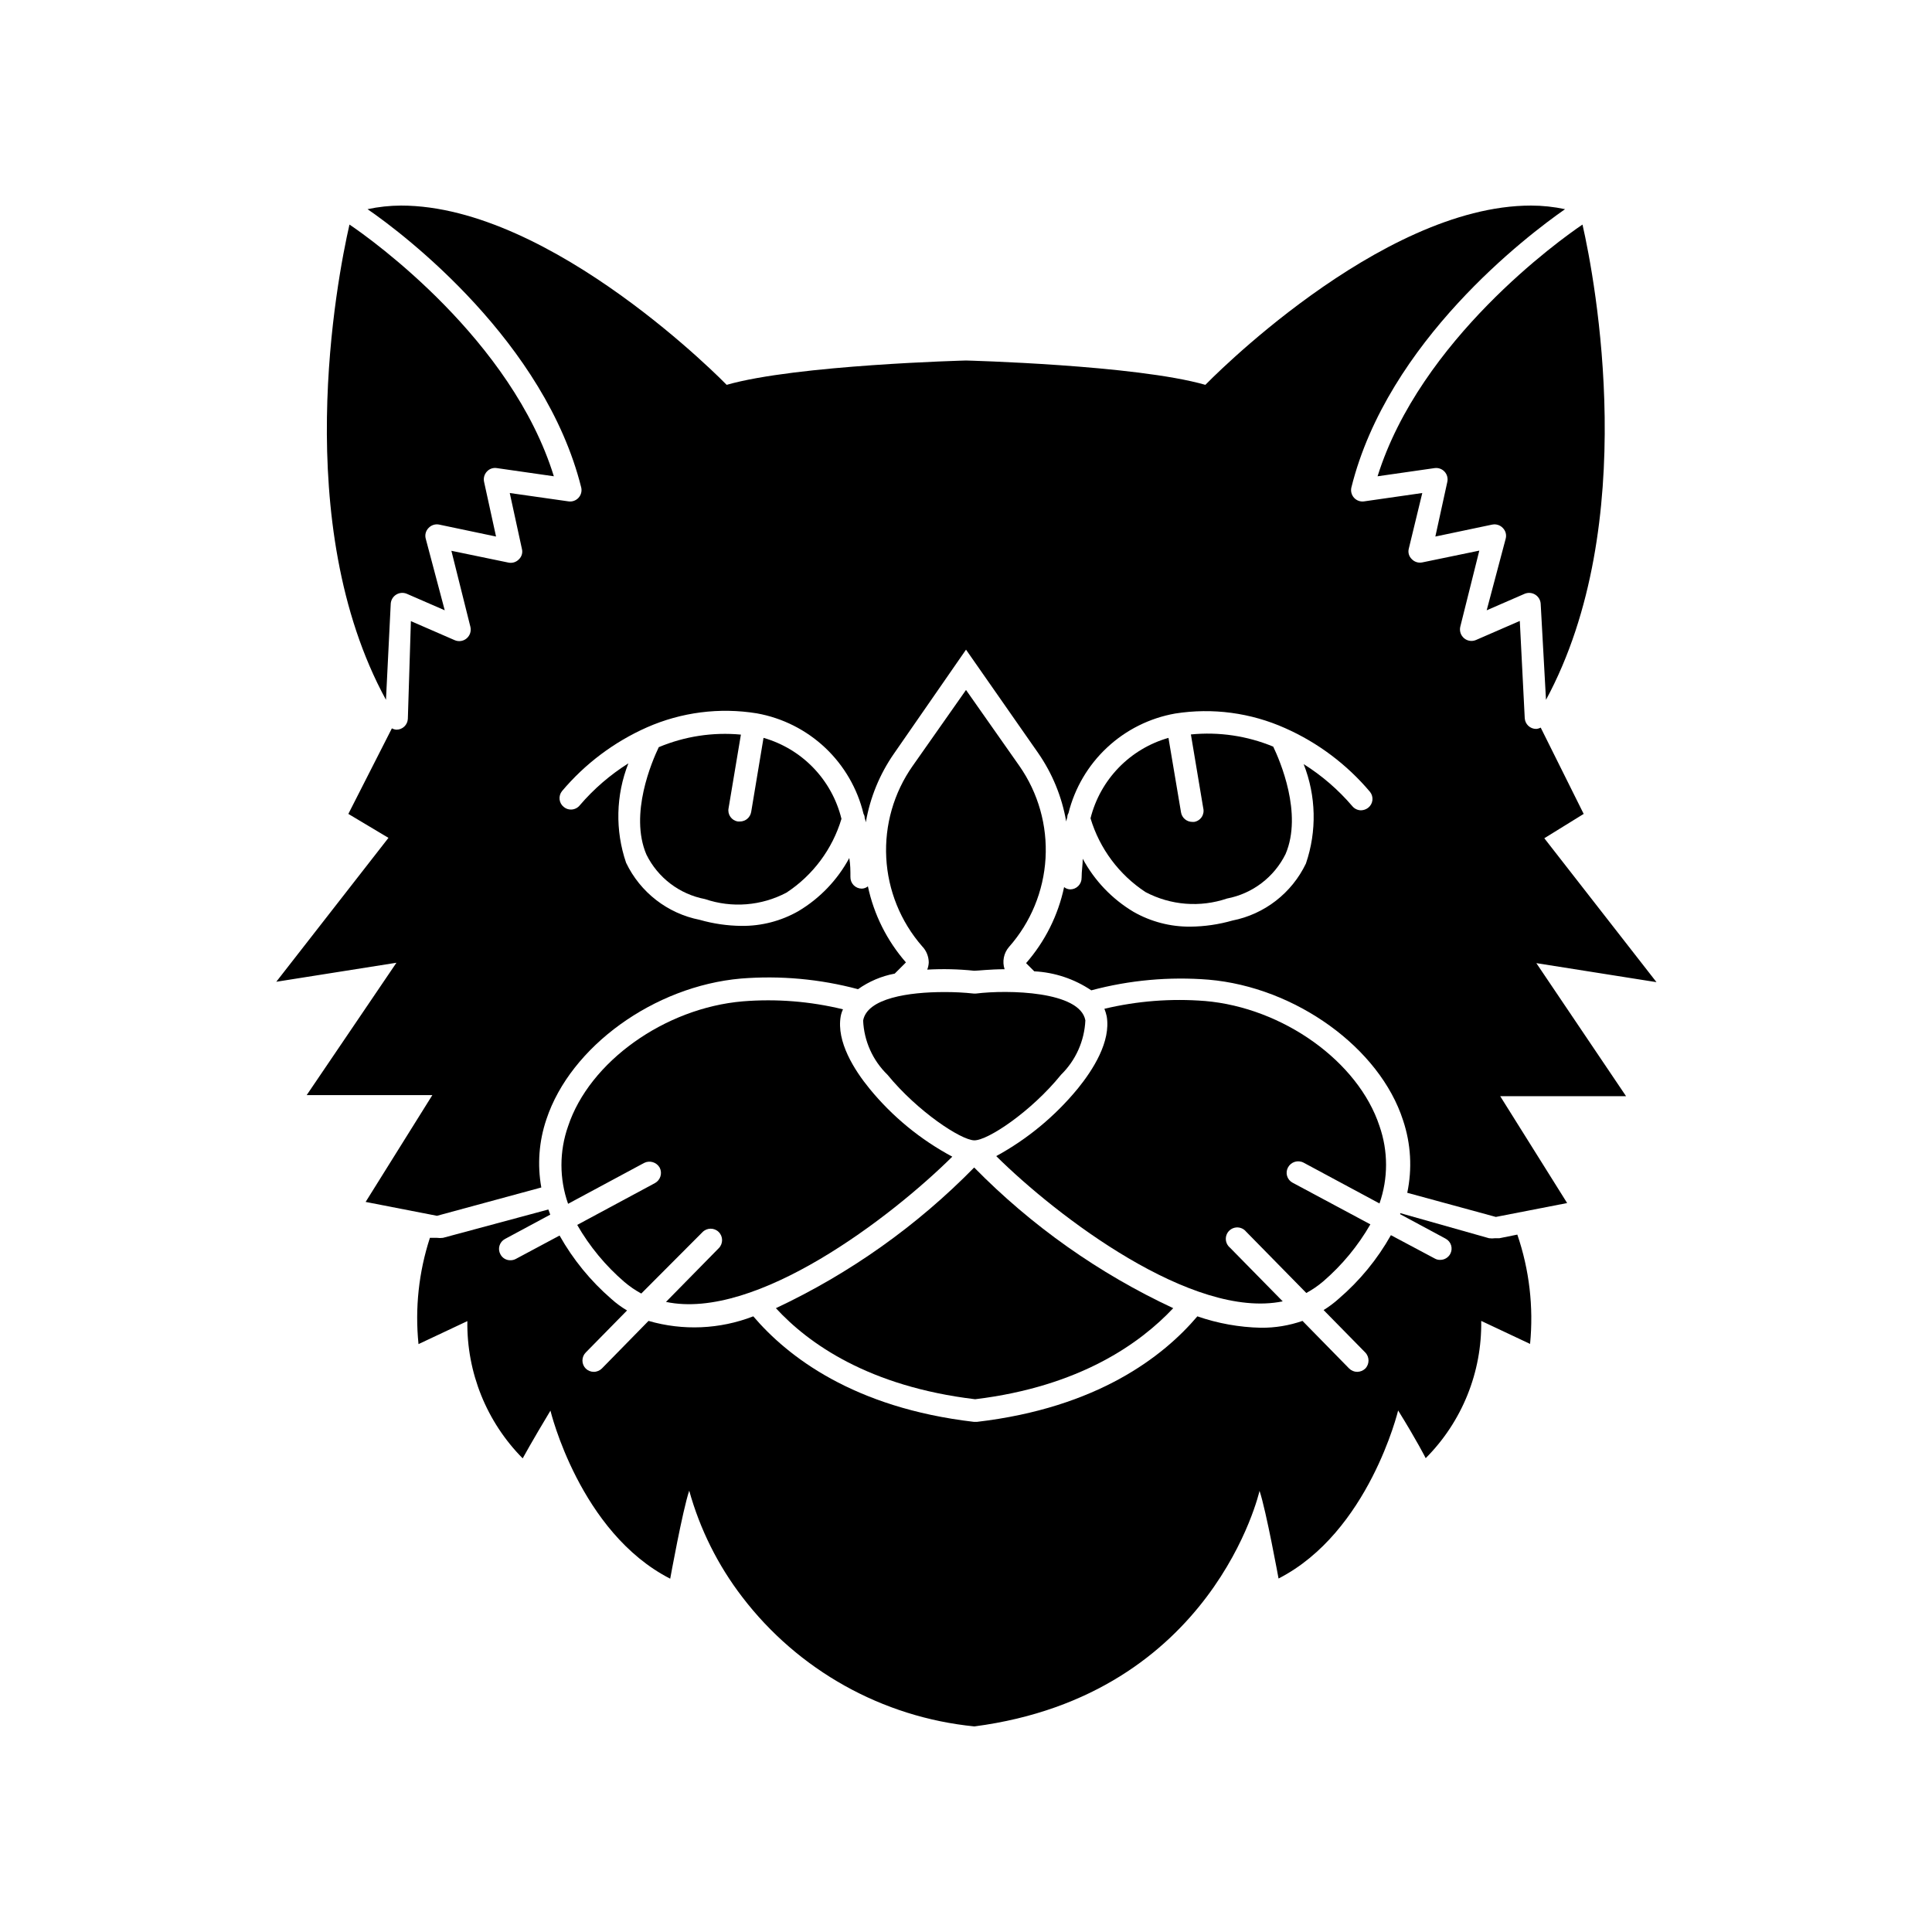 <?xml version="1.0" encoding="UTF-8"?>
<!-- The Best Svg Icon site in the world: iconSvg.co, Visit us! https://iconsvg.co -->
<svg fill="#000000" width="800px" height="800px" version="1.1" viewBox="144 144 512 512" xmlns="http://www.w3.org/2000/svg">
 <g>
  <path d="m414.16 347-14.156-20.152-14.156 20.152h-0.004c-4.977 7.098-7.43 15.66-6.977 24.316 0.457 8.656 3.801 16.91 9.496 23.445 1.117 1.148 1.746 2.684 1.766 4.285-0.027 0.656-0.164 1.301-0.402 1.914 4.148-0.234 8.309-0.137 12.441 0.301 1.008 0 4.133-0.402 8.062-0.402-0.676-2.031-0.238-4.269 1.156-5.894 5.777-6.527 9.188-14.805 9.691-23.504 0.504-8.695-1.934-17.312-6.918-24.461z"/>
  <path d="m541.37 472.14h-1.16c-0.531 0.074-1.074 0.074-1.609 0l-23.527-6.652v0.301l11.992 6.449-0.004 0.004c0.719 0.363 1.258 1.004 1.496 1.773 0.234 0.77 0.152 1.602-0.234 2.305-0.539 0.973-1.562 1.57-2.672 1.562-0.492 0.012-0.98-0.109-1.41-0.352l-11.637-6.195c-3.582 6.371-8.258 12.066-13.805 16.824-1.25 1.129-2.602 2.141-4.031 3.023l11.031 11.234c1.16 1.195 1.16 3.09 0 4.285-0.574 0.535-1.328 0.84-2.113 0.855-0.816 0-1.598-0.324-2.168-0.906l-12.344-12.594v-0.004c-3.543 1.238-7.277 1.852-11.031 1.816-5.734-0.125-11.41-1.145-16.828-3.023-9.02 10.629-26.5 24.234-58.391 27.961h-0.855c-31.891-3.727-49.375-17.332-58.441-27.961h-0.004c-8.871 3.434-18.625 3.859-27.758 1.207l-12.344 12.594v0.004c-0.574 0.574-1.352 0.902-2.168 0.906-0.789-0.004-1.547-0.312-2.113-0.855-0.57-0.57-0.891-1.34-0.891-2.144 0-0.801 0.32-1.574 0.891-2.141l10.934-11.133h-0.004c-1.477-0.863-2.859-1.879-4.129-3.023-5.523-4.773-10.176-10.465-13.754-16.828l-11.586 6.195-0.004 0.004c-0.449 0.238-0.949 0.359-1.461 0.352-1.098 0.012-2.109-0.59-2.617-1.562-0.395-0.699-0.484-1.527-0.258-2.293 0.227-0.77 0.758-1.414 1.465-1.789l11.992-6.449-0.504-1.359-27.91 7.508c-0.535 0.074-1.078 0.074-1.613 0h-1.867 0.004c-2.961 9.074-3.988 18.668-3.023 28.164l12.949-6.098h-0.004c-0.195 13.602 5.086 26.711 14.664 36.375 0 0 2.469-4.535 7.356-12.645 0 0 7.758 32.293 31.738 44.535 0 0 3.273-18.086 5.039-23.328v0.004c2.824 10.18 7.578 19.723 14.004 28.113 14.871 19.492 37.168 31.938 61.566 34.359 63.379-8.312 75.57-62.422 75.57-62.422 1.715 5.039 5.039 23.227 5.039 23.227 23.93-12.242 31.691-44.535 31.691-44.535 5.039 8.113 7.305 12.645 7.305 12.645v-0.004c9.617-9.637 14.926-22.758 14.711-36.375l12.949 6.098c0.957-9.785-0.195-19.664-3.379-28.969z"/>
  <path d="m247.55 303.97c0.07-0.984 0.609-1.871 1.445-2.391 0.84-0.52 1.875-0.602 2.785-0.23l10.078 4.383-5.039-18.992c-0.27-1.008 0.02-2.082 0.754-2.82 0.707-0.758 1.754-1.102 2.773-0.906l15.113 3.176-3.176-14.508v-0.004c-0.211-0.977 0.07-1.996 0.758-2.723 0.664-0.723 1.648-1.062 2.621-0.906l15.113 2.168c-11.184-36.176-48.164-62.676-54.16-66.707-3.375 14.762-15.77 79.301 9.672 125.95z"/>
  <path d="m225.28 434.21h33.301l-17.684 28.312 18.895 3.68 27.66-7.508c-1.086-6.047-0.621-12.27 1.359-18.086 6.398-19.297 28.566-35.266 51.539-37.281 10.43-0.836 20.926 0.117 31.035 2.82 2.902-2.062 6.223-3.473 9.723-4.129l2.973-2.973c-5.023-5.75-8.492-12.688-10.078-20.152-0.469 0.383-1.055 0.598-1.66 0.602-0.801-0.012-1.566-0.344-2.125-0.918-0.555-0.578-0.863-1.352-0.848-2.152 0-1.715 0-3.273-0.301-5.039-3.137 5.812-7.785 10.668-13.453 14.055-4.598 2.633-9.816 3.988-15.113 3.93-3.75-0.035-7.481-0.578-11.086-1.609-8.52-1.68-15.746-7.281-19.496-15.117-2.934-8.574-2.719-17.914 0.605-26.348-4.816 3.027-9.148 6.762-12.848 11.082-0.57 0.73-1.445 1.156-2.367 1.16-0.68 0.004-1.34-0.227-1.867-0.656-0.637-0.488-1.051-1.211-1.145-2.008s0.137-1.598 0.641-2.223c6.113-7.258 13.797-13.027 22.473-16.879 9.156-4.043 19.289-5.34 29.168-3.727 6.793 1.219 13.082 4.387 18.102 9.117 5.016 4.734 8.551 10.828 10.164 17.535 0.203 0.312 0.309 0.68 0.301 1.055 0.133 0.379 0.23 0.766 0.305 1.16 1.125-6.535 3.668-12.742 7.453-18.188l19.098-27.559 19.094 27.355c3.785 5.445 6.328 11.656 7.457 18.191 0.07-0.395 0.172-0.781 0.301-1.16-0.008-0.375 0.098-0.746 0.301-1.059 1.656-6.66 5.211-12.699 10.227-17.383 5.016-4.688 11.281-7.816 18.039-9.016 9.895-1.566 20.027-0.215 29.172 3.879 8.672 3.848 16.355 9.621 22.469 16.875 0.504 0.625 0.734 1.426 0.641 2.223-0.094 0.797-0.508 1.523-1.145 2.012-0.539 0.406-1.191 0.637-1.863 0.656-0.926-0.004-1.797-0.434-2.371-1.16-3.699-4.32-8.031-8.059-12.844-11.086 3.32 8.434 3.535 17.773 0.602 26.352-3.746 7.832-10.977 13.438-19.496 15.113-3.606 1.031-7.332 1.574-11.082 1.613-5.301 0.059-10.516-1.301-15.117-3.93-5.668-3.387-10.316-8.246-13.449-14.059 0 1.613-0.301 3.176-0.301 5.039h-0.004c0.016 0.801-0.289 1.578-0.848 2.152-0.559 0.578-1.32 0.91-2.125 0.922-0.605-0.008-1.191-0.219-1.66-0.605-1.586 7.469-5.055 14.406-10.078 20.152l2.168 2.168c5.402 0.277 10.625 2.019 15.113 5.039 10.125-2.707 20.637-3.664 31.086-2.824 22.973 1.965 45.344 18.035 51.539 37.281 2.074 6.188 2.453 12.812 1.109 19.195l23.477 6.398 18.895-3.68-17.734-28.312h33.352l-23.781-35.266 31.84 5.039-29.727-38.137 10.434-6.449-11.387-22.871v-0.004c-0.375 0.199-0.785 0.32-1.211 0.352-1.609 0.004-2.941-1.262-3.023-2.871l-1.309-25.746-11.586 5.039c-1.059 0.469-2.293 0.293-3.176-0.453-0.891-0.75-1.281-1.941-1.008-3.07l5.039-20.152-15.113 3.125v-0.004c-1.012 0.215-2.059-0.109-2.773-0.855-0.754-0.707-1.066-1.77-0.805-2.769l3.578-14.762-15.418 2.215c-0.988 0.145-1.984-0.211-2.66-0.949-0.672-0.734-0.941-1.754-0.715-2.727 9.621-38.742 46.703-66.855 56.629-73.758-2.965-0.633-5.988-0.957-9.02-0.957-40.305 0-86.301 47.508-86.301 47.508-18.441-5.289-63.43-6.449-63.43-6.449s-44.988 1.16-63.43 6.449c0 0-46.098-47.508-86.301-47.508h-0.004c-2.981 0.012-5.953 0.332-8.867 0.957 10.078 6.902 47.004 35.266 56.629 73.758 0.227 0.973-0.043 1.992-0.719 2.727-0.672 0.738-1.668 1.094-2.656 0.949l-15.566-2.215 3.223 14.812v-0.004c0.262 1.004-0.051 2.066-0.805 2.773-0.715 0.746-1.762 1.07-2.773 0.855l-15.113-3.125 5.039 20.152c0.273 1.133-0.117 2.324-1.008 3.074-0.887 0.746-2.117 0.922-3.176 0.453l-11.586-5.039-0.809 25.898c-0.078 1.609-1.41 2.875-3.019 2.871-0.426-0.031-0.836-0.152-1.211-0.352l-11.535 22.672 10.629 6.348-29.727 38.137 31.84-5.039z"/>
  <path d="m509.07 270.22 15.113-2.168c0.977-0.137 1.961 0.211 2.633 0.934 0.672 0.723 0.949 1.73 0.742 2.695l-3.176 14.508 15.113-3.176 0.004 0.004c1.016-0.195 2.062 0.148 2.769 0.906 0.738 0.738 1.027 1.812 0.758 2.82l-5.039 18.992 10.078-4.383h-0.004c0.914-0.371 1.949-0.289 2.785 0.23 0.84 0.52 1.379 1.406 1.449 2.391l1.41 25.492c25.191-46.652 13.047-111.19 9.672-125.95-5.996 4.031-42.973 30.531-54.309 66.707z"/>
  <path d="m349.62 490.68c8.613 9.371 24.637 20.758 52.801 24.133 27.809-3.375 43.781-14.863 52.496-24.133-19.672-9.172-37.539-21.797-52.75-37.281-15.156 15.457-32.949 28.082-52.547 37.281z"/>
  <path d="m408.01 450.38c16.121 15.973 52.043 43.379 75.926 38.492l-14.008-14.258c-0.648-0.547-1.039-1.344-1.07-2.191-0.035-0.852 0.289-1.672 0.895-2.269s1.434-0.914 2.281-0.871 1.641 0.445 2.18 1.098l15.973 16.273h-0.004c1.598-0.863 3.102-1.895 4.484-3.07 4.988-4.297 9.211-9.41 12.496-15.117l-20.605-11.035v0.004c-0.711-0.375-1.238-1.02-1.465-1.785-0.23-0.77-0.137-1.598 0.254-2.297 0.797-1.449 2.602-2.008 4.082-1.258l20.152 10.832c2.316-6.641 2.316-13.867 0-20.508-5.644-17.129-25.594-31.387-46.301-33.152v0.004c-8.922-0.707-17.898-0.008-26.602 2.066 0.254 0.637 0.457 1.293 0.605 1.965 1.16 6.699-3.578 14.156-7.707 19.246l-0.004-0.004c-5.981 7.269-13.301 13.324-21.562 17.836z"/>
  <path d="m367.4 411.48c-8.68-2.117-17.645-2.832-26.551-2.113-20.707 1.762-40.656 16.02-46.301 33.102v-0.004c-2.344 6.652-2.344 13.906 0 20.555l20.152-10.832c1.492-0.75 3.312-0.195 4.133 1.262 0.746 1.477 0.191 3.281-1.262 4.082l-20.605 11.082c3.281 5.707 7.504 10.82 12.496 15.113 1.383 1.18 2.887 2.207 4.484 3.074l16.223-16.273c1.168-1.195 3.086-1.219 4.281-0.051s1.219 3.086 0.051 4.285l-14.008 14.258c23.879 5.039 59.75-22.52 75.875-38.492-8.398-4.484-15.828-10.578-21.867-17.938-4.133-5.039-8.867-12.543-7.707-19.246 0.121-0.645 0.324-1.27 0.605-1.863z"/>
  <path d="m372.74 414.46c0.238 5.434 2.547 10.57 6.449 14.359 8.012 9.773 19.445 17.281 22.973 17.383 3.527 0.102 15.113-7.609 23.023-17.383 3.894-3.816 6.199-8.965 6.449-14.41-1.41-7.758-20.504-8.16-29.02-7.106h-0.504v0.004c-2.625-0.281-5.266-0.418-7.91-0.402-9.32 0-20.402 1.609-21.461 7.555z"/>
  <path d="m318.58 342.01c-1.762 3.68-7.859 17.734-3.273 28.465 3.039 6.144 8.781 10.508 15.516 11.789 7.133 2.43 14.953 1.809 21.613-1.715 7-4.602 12.152-11.523 14.562-19.547-1.246-5.082-3.812-9.742-7.441-13.512-3.629-3.769-8.188-6.512-13.215-7.949l-3.273 19.648h-0.004c-0.242 1.449-1.5 2.512-2.973 2.519h-0.551c-0.797-0.125-1.504-0.562-1.969-1.219-0.469-0.656-0.648-1.469-0.5-2.258l3.273-19.547v-0.004c-7.418-0.695-14.895 0.445-21.766 3.328z"/>
  <path d="m460.46 361.81h-0.504c-1.473-0.004-2.727-1.066-2.973-2.519l-3.328-19.746c-5.008 1.426-9.555 4.144-13.184 7.887-3.625 3.742-6.203 8.371-7.473 13.422 2.41 8.023 7.562 14.945 14.562 19.547 6.66 3.523 14.48 4.144 21.613 1.715 6.734-1.281 12.48-5.644 15.516-11.789 4.586-10.73-1.512-24.789-3.273-28.465-6.894-2.856-14.391-3.961-21.816-3.227l3.273 19.547 0.004 0.004c0.191 0.805 0.039 1.652-0.418 2.34-0.461 0.688-1.184 1.156-2 1.285z"/>
 </g>
</svg>